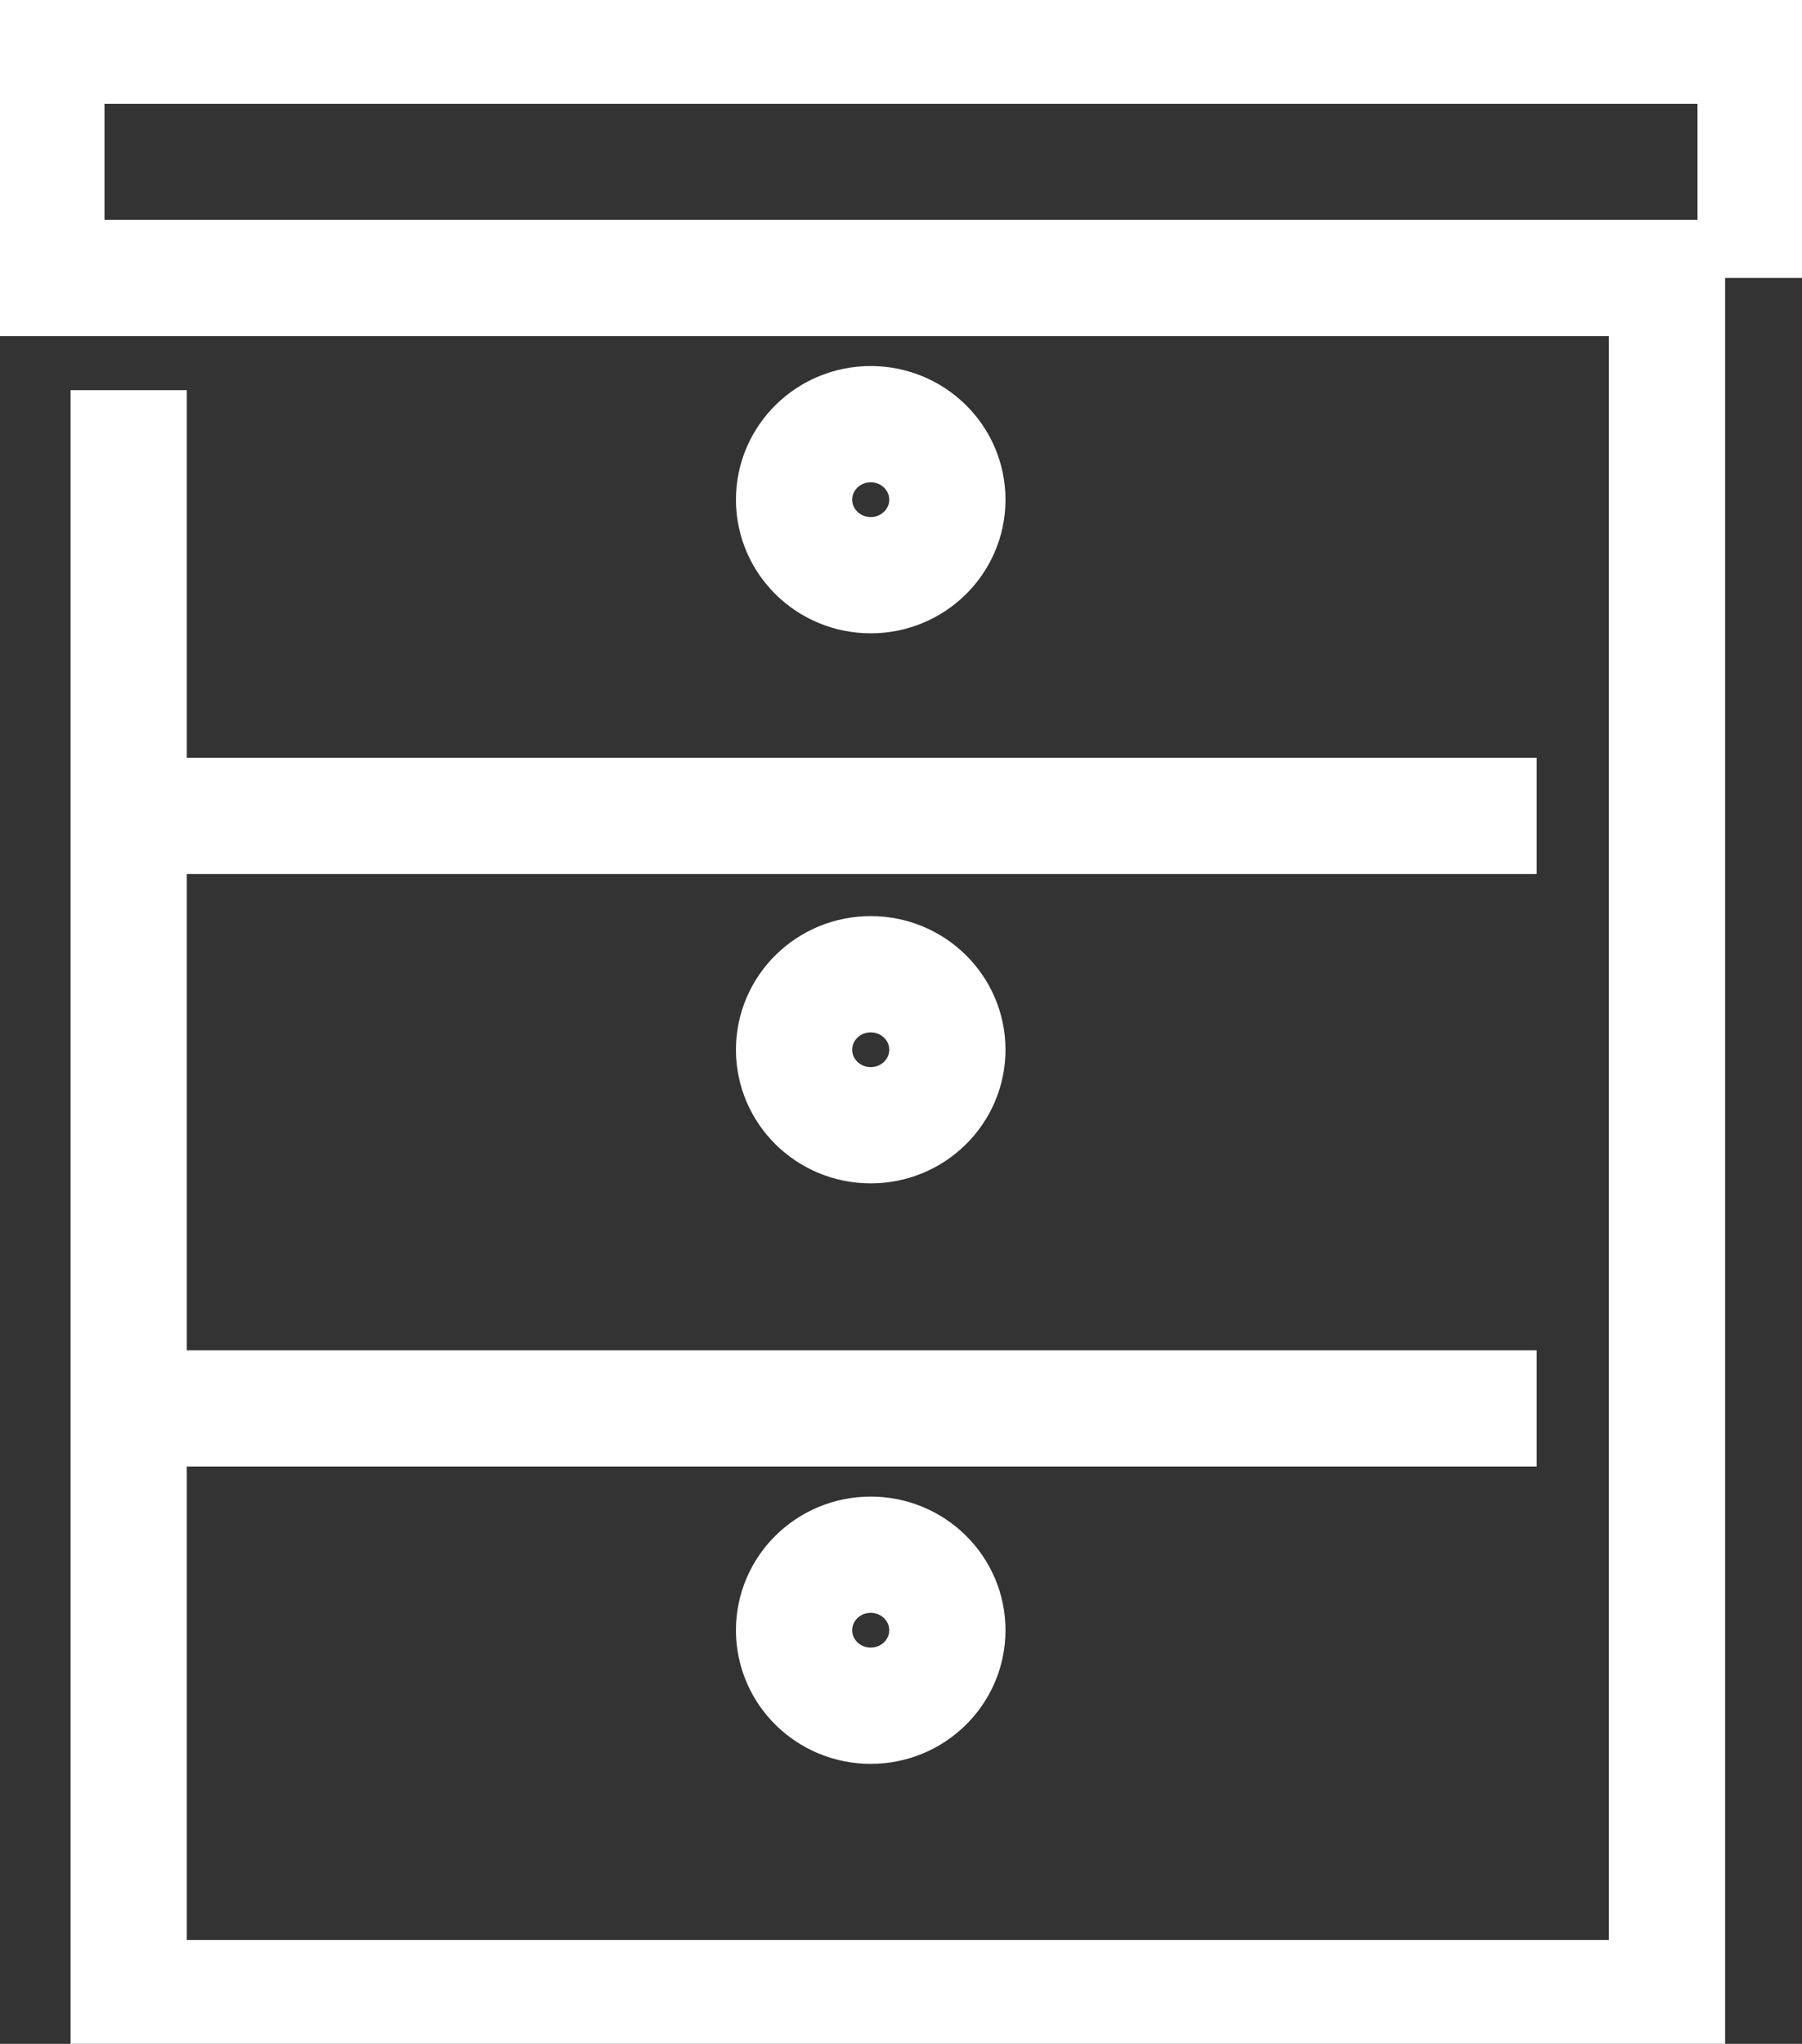 <svg xmlns="http://www.w3.org/2000/svg" xmlns:xlink="http://www.w3.org/1999/xlink" width="46.505" height="52.733" viewBox="0 0 46.505 52.733">
  <rect x="0" y="0" width="46.505" height="52.733" fill="#333333" stroke="none"/>
  <defs>
    <clipPath id="clip-path">
      <rect id="長方形_3240" data-name="長方形 3240" width="46.505" height="52.733" fill="none" stroke="#707070" stroke-width="3"/>
    </clipPath>
  </defs>
  <g id="グループ_2020" data-name="グループ 2020" transform="translate(0 0)">
    <g id="グループ_1974" data-name="グループ 1974" transform="translate(0 0)" clip-path="url(#clip-path)">
      <ellipse id="楕円形_40" data-name="楕円形 40" cx="1.978" cy="1.948" rx="1.978" ry="1.948" transform="translate(20.493 25.136)" fill="none" stroke="#fff" stroke-miterlimit="10" stroke-width="3"/>
      <ellipse id="楕円形_41" data-name="楕円形 41" cx="1.978" cy="1.948" rx="1.978" ry="1.948" transform="translate(20.493 40.113)" fill="none" stroke="#fff" stroke-miterlimit="10" stroke-width="3"/>
      <ellipse id="楕円形_42" data-name="楕円形 42" cx="1.978" cy="1.948" rx="1.978" ry="1.948" transform="translate(20.493 10.944)" fill="none" stroke="#fff" stroke-miterlimit="10" stroke-width="3"/>
      <path id="パス_3423" data-name="パス 3423" d="M2.5,9.266V50.752H42.2V6.369H.375V.375H44.487V6.369" transform="translate(0.821 0.802)" fill="none" stroke="#fff" stroke-miterlimit="10" stroke-width="3"/>
      <line id="線_795" data-name="線 795" x2="36.76" transform="translate(2.898 21.05)" fill="none" stroke="#fff" stroke-miterlimit="10" stroke-width="3"/>
      <line id="線_796" data-name="線 796" x2="36.76" transform="translate(2.898 36.337)" fill="none" stroke="#fff" stroke-miterlimit="10" stroke-width="3"/>
    </g>
  </g>
</svg>
